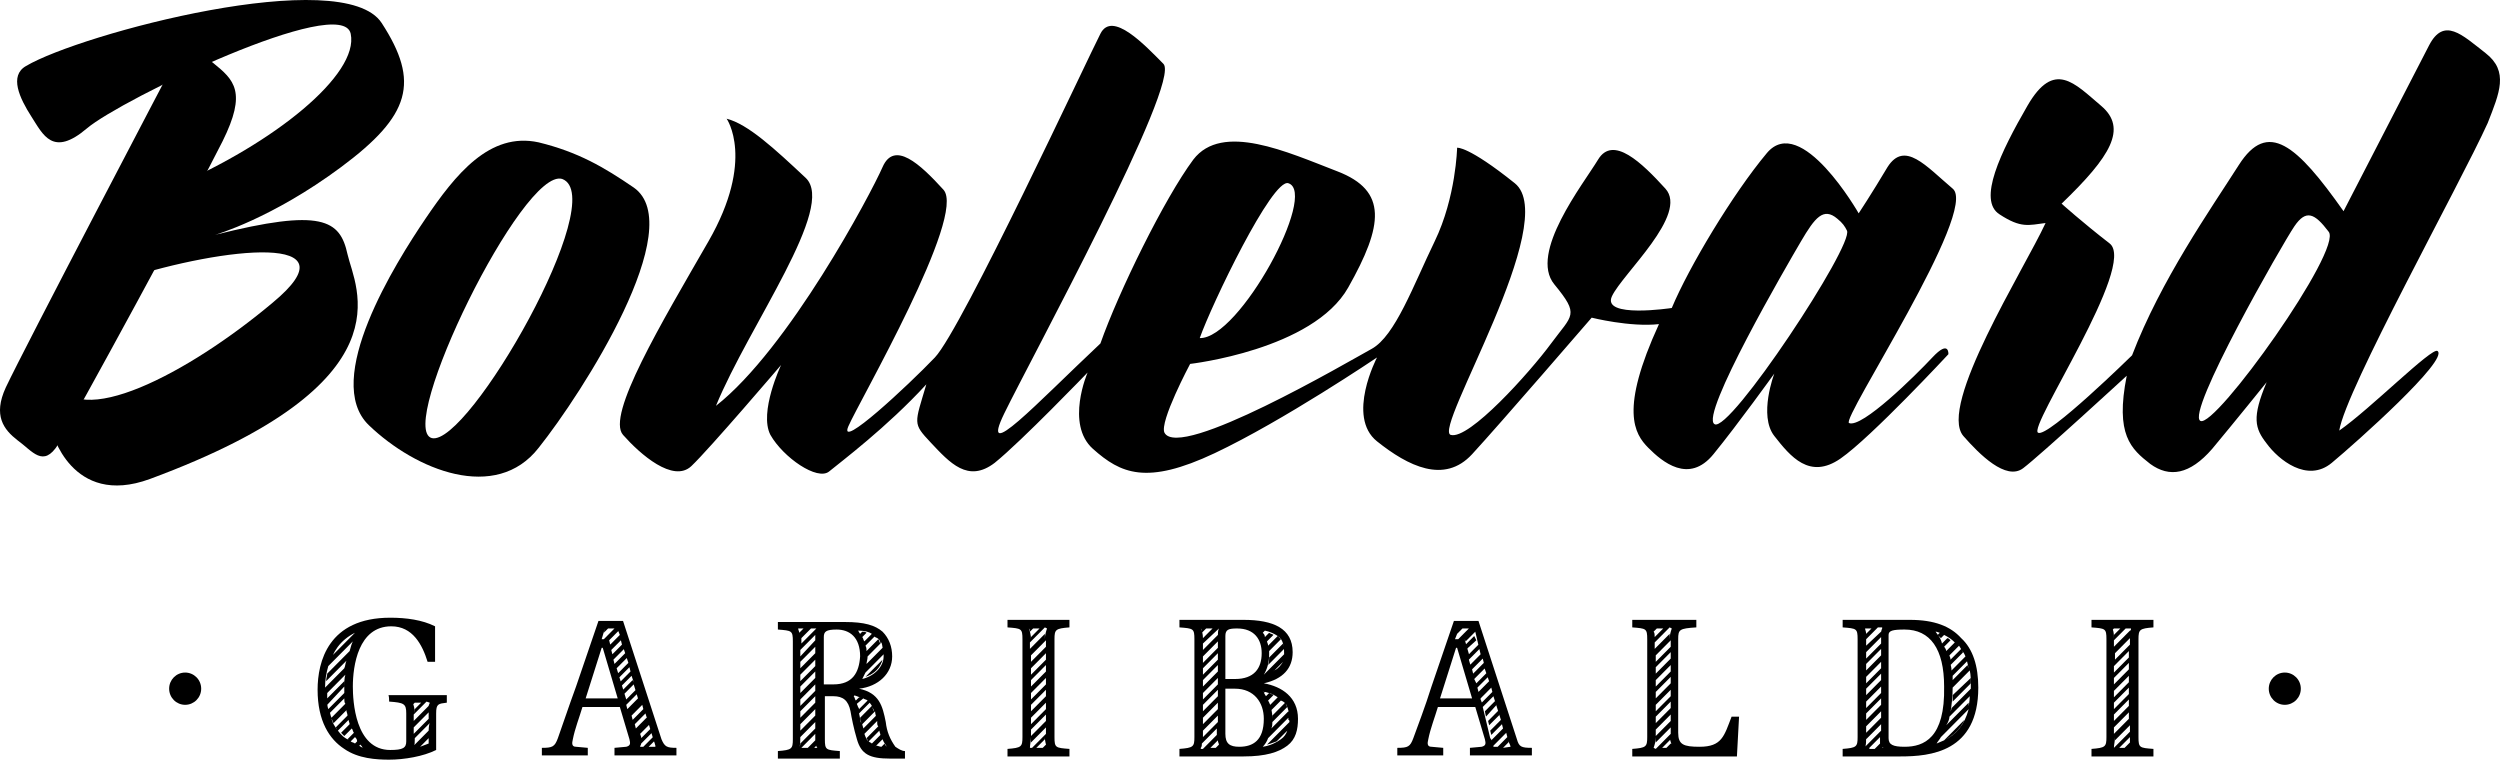 <svg width="181" height="55" viewBox="0 0 181 55" fill="none" xmlns="http://www.w3.org/2000/svg">
<path d="M45.881 13.577C43.716 12.098 41.86 11.008 38.999 10.307C35.443 9.529 32.968 12.643 30.803 15.835C28.639 19.028 23.303 27.515 26.706 30.785C30.108 34.055 35.907 36.391 38.999 32.42C42.17 28.449 49.902 16.381 45.881 13.577ZM31.267 31.719C28.639 31.018 37.84 12.098 40.7 12.955C44.257 14.278 33.896 32.342 31.267 31.719Z" fill="black"/>
<path d="M141.372 13.655C139.439 12.02 137.893 10.152 136.656 12.098C135.496 14.045 134.568 15.446 134.568 15.446C134.568 15.446 130.393 8.127 127.918 11.086C125.444 14.045 122.274 19.339 121.037 22.298C121.037 22.298 115.934 23.077 116.707 21.442C117.48 19.806 122.274 15.524 120.573 13.655C118.872 11.787 116.784 9.762 115.702 11.553C114.619 13.344 110.676 18.327 112.532 20.585C114.387 22.843 113.846 22.765 112.3 24.867C110.753 26.97 106.346 31.875 105.031 31.486C103.717 31.096 113.073 15.991 109.671 13.266C106.269 10.541 105.495 10.697 105.495 10.697C105.495 10.697 105.418 14.278 103.872 17.471C102.325 20.663 101.011 24.322 99.31 25.257C97.609 26.191 85.392 33.354 84.309 31.33C83.923 30.551 86.165 26.347 86.165 26.347C86.165 26.347 95.057 25.335 97.609 20.819C100.16 16.303 100.47 13.811 96.835 12.409C93.201 11.008 88.485 8.828 86.397 11.553C84.309 14.356 80.985 21.13 79.67 24.867C75.031 29.228 70.856 33.744 72.711 29.928C74.567 26.113 85.547 5.947 84.232 4.623C82.918 3.3 80.521 0.73 79.67 2.443C78.82 4.078 69.618 23.855 67.686 25.88C65.752 27.904 60.649 32.654 61.422 30.863C62.196 29.072 70.005 15.602 68.304 13.733C66.603 11.864 64.747 10.152 63.897 12.098C63.046 14.045 57.093 25.257 51.835 29.383C54.232 23.544 60.572 14.979 58.33 12.877C56.087 10.774 54.154 8.984 52.608 8.594C52.608 8.594 54.696 11.553 51.294 17.471C47.891 23.388 43.871 30.084 45.108 31.486C46.345 32.887 48.742 34.989 50.056 33.744C51.371 32.498 56.551 26.425 56.551 26.425C56.551 26.425 54.928 29.851 55.778 31.486C56.706 33.121 59.18 34.834 60.031 34.133C60.881 33.432 64.206 30.941 67.067 27.826C66.216 30.707 66.062 30.629 67.376 32.031C68.768 33.51 70.082 34.989 72.016 33.51C73.948 31.953 78.742 26.97 78.742 26.97C78.742 26.97 77.119 30.707 79.129 32.498C81.139 34.289 82.995 35.145 87.944 32.809C92.892 30.474 99.696 25.88 99.696 25.88C99.696 25.88 97.454 30.162 99.696 31.953C101.939 33.744 104.568 35.067 106.578 32.887C108.588 30.707 115.238 22.999 115.238 22.999C115.238 22.999 118.021 23.7 120.109 23.466C117.248 29.695 118.331 31.408 119.336 32.42C120.341 33.432 122.274 35.067 124.052 32.887C125.831 30.707 128.46 27.048 128.46 27.048C128.46 27.048 127.3 30.084 128.46 31.564C129.62 33.043 131.011 34.756 133.254 33.199C135.496 31.641 141.063 25.646 141.063 25.646C141.063 25.646 141.14 24.556 139.903 25.88C138.666 27.203 134.8 31.018 133.872 30.629C133.254 30.396 143.305 15.213 141.372 13.655ZM93.279 13.266C95.444 13.967 89.722 24.556 86.861 24.478C87.712 22.064 92.119 12.877 93.279 13.266ZM124.13 30.707C123.047 30.084 129.388 19.183 130.393 17.471C131.398 15.758 132.016 14.979 133.022 15.835C133.408 16.147 133.563 16.381 133.718 16.692C134.259 17.704 125.212 31.408 124.13 30.707Z" fill="black"/>
<path d="M179.955 3.845C178.254 2.521 176.94 1.197 175.857 3.3C174.775 5.402 169.672 15.29 169.672 15.29C166.27 10.463 164.182 8.672 162.094 11.942C160.007 15.213 156.45 20.274 154.362 25.724C154.362 25.724 148.254 31.719 147.558 31.33C146.785 30.941 154.749 19.183 152.738 17.626C150.728 16.069 149.259 14.745 149.259 14.745C152.816 11.319 154.053 9.295 152.12 7.66C150.187 6.025 148.718 4.312 146.785 7.66C144.852 11.008 143.151 14.512 144.774 15.524C146.321 16.536 146.862 16.303 148.099 16.147C146.553 19.495 140.29 29.383 142.145 31.564C143.305 32.887 145.238 34.834 146.475 33.899C147.713 32.965 153.976 27.203 153.976 27.203C153.125 31.486 154.285 32.498 155.677 33.588C157.068 34.6 158.538 34.367 160.161 32.498C161.785 30.551 164.105 27.671 164.105 27.671C163.022 30.24 163.254 31.018 164.105 32.109C164.955 33.276 167.043 34.989 168.821 33.51C170.6 32.031 177.326 26.035 176.476 25.413C176.089 25.101 171.605 29.617 169.362 31.174C169.826 28.215 178.1 13.344 180.11 8.906C180.961 6.726 181.656 5.168 179.955 3.845ZM159.311 30.474C158.228 29.928 165.264 17.626 166.115 16.381C166.965 15.135 167.584 15.446 168.589 16.77C169.672 18.016 160.393 31.018 159.311 30.474Z" fill="black"/>
<path d="M12.478 4.779C12.478 4.779 1.731 25.257 0.416 28.06C-0.511 30.084 0.262 31.096 1.267 31.875C2.349 32.654 3.123 33.899 4.205 32.186C5.288 30.474 14.334 13.811 16.113 10.229C17.891 6.648 16.963 5.791 15.417 4.545C13.947 3.378 13.329 3.378 12.478 4.779Z" fill="black"/>
<path d="M3.741 31.174C3.741 31.174 5.133 36.78 10.855 34.678C29.798 27.671 25.7 20.819 25.159 18.405C24.618 15.913 23.303 15.057 15.571 17.003C15.571 17.003 19.669 15.835 24.695 12.098C29.721 8.361 30.417 5.947 27.633 1.665C24.85 -2.618 5.829 2.443 1.885 4.779C0.648 5.48 1.422 7.115 2.272 8.439C3.123 9.762 3.818 11.397 6.293 9.295C8.767 7.193 24.772 -0.516 25.391 2.443C26.01 5.402 19.824 10.385 12.556 13.5L8.999 20.196C16.267 17.86 25.855 16.848 19.747 21.909C13.638 27.048 5.442 31.33 4.05 27.437L3.741 31.174Z" fill="black"/>
<path d="M151.424 45.423C152.429 45.501 152.506 45.501 152.506 46.279V53.365C152.506 54.066 152.429 54.144 151.424 54.221V54.766H155.909V54.221C154.903 54.144 154.826 54.144 154.826 53.365V46.279C154.826 45.579 154.903 45.501 155.909 45.423V44.878H151.424V45.423ZM153.434 54.144L154.208 53.365C154.208 53.521 154.208 53.676 154.208 53.754L153.821 54.144H153.434ZM154.13 47.136V47.603L153.048 48.693V48.226L154.13 47.136ZM153.125 47.759V47.292L154.208 46.202V46.669L153.125 47.759ZM154.13 47.992V48.46L153.048 49.55V49.083L154.13 47.992ZM154.13 48.927V49.394L153.048 50.484V50.017L154.13 48.927ZM154.13 49.783V50.25L153.048 51.34V50.873L154.13 49.783ZM154.13 50.64V51.107L153.048 52.197V51.73L154.13 50.64ZM154.13 51.574V52.041L153.048 53.131V52.664L154.13 51.574ZM154.285 45.501C154.285 45.579 154.285 45.657 154.208 45.657L153.048 46.825V46.357L153.898 45.501H154.285ZM153.512 45.501L153.048 45.968C153.048 46.046 153.048 46.202 153.048 46.279C153.048 45.968 153.048 45.812 152.97 45.579L153.048 45.501H153.512ZM153.125 53.365C153.125 53.443 153.125 53.521 153.125 53.599L154.208 52.508V52.976L153.048 54.144C153.048 53.91 153.125 53.676 153.125 53.365Z" fill="black"/>
<path d="M91.5 49.472C92.892 49.16 93.588 48.382 93.588 47.214C93.588 45.501 92.196 44.878 90.031 44.878H85.392V45.423C86.397 45.501 86.475 45.501 86.475 46.279V53.365C86.475 54.066 86.397 54.144 85.392 54.221V54.766H90.031C91.655 54.766 92.583 54.455 93.201 53.988C93.82 53.521 93.975 52.82 93.975 52.041C93.975 50.484 92.815 49.705 91.5 49.472ZM92.119 52.275L93.201 51.185C93.279 51.418 93.356 51.652 93.356 51.886C93.356 51.73 93.356 51.574 93.279 51.496L92.042 52.742C92.119 52.586 92.119 52.431 92.119 52.275ZM93.201 51.185C93.124 51.107 93.124 51.029 93.047 50.873L92.119 51.808C92.119 51.886 92.119 51.963 92.119 52.041C92.119 51.574 92.042 51.107 91.81 50.718L92.196 50.328C92.119 50.25 91.964 50.25 91.887 50.173C92.119 50.25 92.273 50.328 92.505 50.484L91.887 51.107C91.964 51.185 91.964 51.34 91.964 51.496L92.737 50.718C92.969 50.795 93.124 50.951 93.201 51.185ZM91.5 50.173L91.578 50.095C91.655 50.095 91.81 50.173 91.887 50.173L91.655 50.406C91.578 50.25 91.5 50.173 91.423 50.017C91.5 50.095 91.5 50.173 91.5 50.173ZM91.423 45.812L91.578 45.657C91.964 45.734 92.273 45.89 92.505 46.046L91.81 46.747C91.81 46.591 91.732 46.513 91.732 46.435L92.196 45.968C92.119 45.89 91.964 45.89 91.887 45.812L91.578 46.124C91.578 45.968 91.5 45.89 91.423 45.812ZM92.273 48.538L92.892 47.915C92.737 48.148 92.583 48.382 92.273 48.538ZM92.892 47.915C92.969 47.681 93.047 47.525 93.047 47.292C92.969 47.525 92.969 47.759 92.892 47.915ZM92.892 46.591L91.887 47.603C91.887 47.759 91.887 47.992 91.81 48.148L92.969 46.98C92.969 46.825 92.892 46.669 92.892 46.591C92.969 46.825 92.969 47.058 92.969 47.292V47.37L91.5 48.849C91.732 48.46 91.887 47.992 91.887 47.37C91.887 47.292 91.887 47.214 91.887 47.136L92.737 46.279C92.66 46.202 92.583 46.124 92.505 46.046C92.737 46.202 92.815 46.357 92.892 46.591ZM92.273 48.538C92.196 48.615 92.042 48.615 91.964 48.693C92.042 48.693 92.119 48.615 92.273 48.538ZM88.717 46.046C88.717 45.579 88.949 45.501 89.567 45.501C90.804 45.501 91.346 46.279 91.346 47.292C91.346 48.382 90.804 49.16 89.413 49.16H88.717V46.046ZM88.253 45.501C88.175 45.657 88.175 45.812 88.175 46.046V45.968L87.093 47.058V46.591L88.253 45.501ZM87.093 52.898L88.175 51.808V52.275L87.093 53.365V52.898ZM87.093 52.431V51.963L88.175 50.873V51.34L87.093 52.431ZM87.093 51.496V51.029L88.175 49.939V50.406L87.093 51.496ZM87.093 50.64V50.173L88.175 49.083V49.55L87.093 50.64ZM87.093 49.705V49.238L88.175 48.148V48.615L87.093 49.705ZM87.093 48.849V48.382L88.175 47.292V47.759L87.093 48.849ZM87.093 47.992V47.525L88.175 46.435V46.902L87.093 47.992ZM87.016 45.812L87.325 45.501H87.789L87.093 46.202C87.093 45.89 87.016 45.657 86.938 45.501C87.016 45.579 87.016 45.657 87.016 45.812ZM86.938 54.144C87.016 54.066 87.016 53.91 87.016 53.832L88.098 52.742V53.209C88.098 53.365 88.098 53.443 88.175 53.599C88.175 53.521 88.098 53.365 88.098 53.209L87.093 54.221H86.938V54.144ZM87.634 54.144L88.175 53.599C88.175 53.754 88.253 53.832 88.253 53.91L88.021 54.144H87.634ZM89.722 54.066C89.026 54.066 88.717 53.832 88.717 53.131V49.861H89.413C90.804 49.861 91.5 50.873 91.5 52.041C91.5 53.599 90.727 54.066 89.722 54.066ZM93.279 52.898C93.356 52.742 93.356 52.508 93.433 52.353C93.356 52.508 93.279 52.742 93.279 52.898ZM93.356 52.275L91.732 53.91C92.042 53.832 92.196 53.754 92.428 53.676L93.201 52.898C93.124 53.131 92.969 53.365 92.737 53.521C92.428 53.754 91.964 53.988 91.423 54.066C91.578 53.91 91.732 53.676 91.81 53.443L93.279 51.963C93.279 52.041 93.279 52.041 93.279 52.119C93.356 52.119 93.356 52.197 93.356 52.275Z" fill="black"/>
<path d="M47.891 53.521L45.108 44.956H43.329L41.706 49.705C41.164 51.185 40.7 52.586 40.391 53.443C40.159 54.066 40.005 54.144 39.231 54.144V54.689H42.556V54.144L41.706 54.066C41.396 54.066 41.396 53.832 41.474 53.521C41.628 52.742 41.938 51.963 42.17 51.185H44.876L45.572 53.521C45.649 53.832 45.649 53.988 45.34 54.066L44.489 54.144V54.689H48.974V54.144C48.278 54.144 48.123 54.066 47.891 53.521ZM46.577 51.34L45.804 52.119L45.726 51.808L46.5 51.029L46.577 51.34ZM44.257 47.058L44.953 46.357L45.031 46.669L44.335 47.37L44.257 47.058ZM44.876 45.968L44.18 46.669L44.103 46.357L44.798 45.657L44.721 45.579L44.876 45.968ZM43.793 45.501L43.716 45.812L44.025 45.501H44.489L43.716 46.279H43.561L43.793 45.501ZM42.402 50.562L43.561 46.902H43.639L44.721 50.562H42.402ZM45.34 50.64L44.644 48.382L45.417 47.603L45.263 47.292L44.489 48.07L44.412 47.759L45.185 46.98L45.108 46.825L45.572 48.226L45.494 47.992L44.721 48.771L44.798 49.083L45.572 48.304L45.649 48.615L44.876 49.394L44.953 49.705L45.726 48.927L45.881 49.394L45.804 49.238L45.031 50.017L45.108 50.328L45.881 49.55L46.19 50.562L45.417 51.34L45.34 51.029L46.113 50.25L46.036 49.939L45.263 50.718V50.795L45.34 50.64ZM47.505 53.988L47.427 54.066H46.964L47.427 53.599L47.35 53.287L46.577 54.066H46.345C46.345 53.988 46.422 53.91 46.422 53.832L47.273 52.976L47.196 52.664L46.422 53.443C46.422 53.365 46.422 53.365 46.422 53.365L46.345 53.131L47.118 52.353L46.809 51.963L46.036 52.742L45.958 52.431L46.732 51.652L47.35 53.676C47.427 53.832 47.427 53.988 47.505 54.144C47.505 54.066 47.505 53.988 47.505 53.988Z" fill="black"/>
<path d="M64.129 52.275C63.897 51.107 63.665 50.173 62.196 49.861C63.587 49.705 64.593 48.771 64.593 47.525C64.593 46.825 64.361 46.202 63.897 45.734C63.355 45.267 62.582 45.034 61.191 45.034H56.319V45.579C57.325 45.657 57.402 45.657 57.402 46.435V53.521C57.402 54.221 57.325 54.299 56.319 54.377V54.922H60.804V54.377C59.799 54.299 59.721 54.299 59.721 53.521V50.406H60.34C61.036 50.406 61.422 50.718 61.577 51.496C61.654 51.963 61.809 52.742 62.041 53.521C62.35 54.611 62.969 54.922 64.438 54.922H65.52V54.377C65.289 54.377 65.057 54.221 64.825 54.066C64.438 53.521 64.206 52.976 64.129 52.275ZM59.103 45.501L58.02 46.591V46.202L58.716 45.501H59.103ZM57.943 51.963V51.496L59.026 50.406V50.873L57.943 51.963ZM59.026 51.34V51.808L57.943 52.898V52.431L59.026 51.34ZM57.943 51.107V50.64L59.026 49.55V50.017L57.943 51.107ZM57.943 50.173V49.705L59.026 48.615V49.083L57.943 50.173ZM57.943 49.316V48.849L59.026 47.759V48.226L57.943 49.316ZM57.943 48.382V47.915L59.026 46.825V47.292L57.943 48.382ZM57.943 47.525V47.058L59.026 45.968C59.026 46.046 59.026 46.046 59.026 46.046V46.357L57.943 47.525ZM58.175 45.501L57.866 45.812C57.866 45.734 57.788 45.579 57.788 45.501H58.175ZM57.943 53.365L59.026 52.275V52.742L57.943 53.832C57.943 53.988 57.866 54.066 57.866 54.144C57.943 53.91 57.943 53.676 57.943 53.365ZM58.02 54.144L59.026 53.131V53.365C59.026 53.443 59.026 53.521 59.026 53.599L58.484 54.144H58.02ZM58.948 54.144L59.103 53.988C59.103 54.066 59.103 54.066 59.18 54.144H58.948ZM63.51 52.197C63.51 52.041 63.433 51.963 63.433 51.808L62.505 52.742C62.505 52.664 62.428 52.508 62.428 52.431L63.355 51.496C63.355 51.652 63.433 51.886 63.51 52.197ZM63.278 51.496C63.201 51.418 63.201 51.263 63.124 51.185C63.201 51.263 63.278 51.418 63.278 51.496ZM62.428 49.16C62.505 49.005 62.582 48.849 62.66 48.693L63.974 47.37C63.974 47.447 63.974 47.447 63.974 47.525C63.974 48.226 63.355 48.927 62.428 49.16ZM63.974 47.292C63.974 47.136 63.974 46.98 63.897 46.902L62.737 48.07C62.737 47.915 62.814 47.759 62.814 47.525L63.819 46.513C63.897 46.747 63.897 46.98 63.974 47.292ZM63.742 46.591C63.665 46.513 63.665 46.357 63.587 46.279L62.737 47.136C62.737 46.98 62.737 46.902 62.66 46.747L63.355 46.046C63.278 45.968 63.201 45.968 63.046 45.89C63.201 45.968 63.278 46.046 63.355 46.124C63.587 46.202 63.742 46.357 63.742 46.591ZM63.124 45.89L62.582 46.435C62.505 46.357 62.505 46.202 62.428 46.124L62.737 45.812C62.66 45.734 62.505 45.734 62.428 45.734L62.273 45.89C62.196 45.812 62.196 45.734 62.118 45.657C62.582 45.657 62.892 45.734 63.124 45.89ZM60.34 49.55H59.644V46.124C59.644 45.734 59.799 45.579 60.572 45.579C61.5 45.579 62.273 46.124 62.273 47.525C62.196 48.693 61.732 49.55 60.34 49.55ZM62.041 50.406C62.196 50.484 62.35 50.484 62.505 50.562C62.428 50.484 62.273 50.484 62.196 50.484L61.964 50.718C61.886 50.64 61.886 50.484 61.809 50.406L61.886 50.328H61.809L62.041 50.406ZM62.041 50.951L62.505 50.562C62.582 50.64 62.737 50.64 62.814 50.718L62.196 51.34C62.196 51.34 62.196 51.34 62.196 51.418C62.196 51.34 62.196 51.263 62.118 51.185C62.118 51.107 62.041 51.029 62.041 50.951ZM62.196 51.652L62.969 50.873C62.892 50.795 62.814 50.718 62.737 50.64C62.892 50.795 63.046 50.951 63.124 51.107L62.273 51.963C62.273 52.119 62.35 52.197 62.35 52.353C62.273 52.197 62.273 51.963 62.196 51.652C62.196 51.73 62.196 51.73 62.196 51.652ZM62.582 53.131L63.51 52.197C63.51 52.275 63.51 52.275 63.51 52.353C63.51 52.431 63.51 52.508 63.587 52.586L62.737 53.443C62.814 53.521 62.814 53.676 62.892 53.754C62.737 53.521 62.66 53.365 62.582 53.131ZM63.665 52.898C63.665 52.976 63.742 53.131 63.742 53.209L63.124 53.832C63.046 53.754 62.969 53.754 62.892 53.676L63.665 52.898ZM63.124 53.91C63.201 53.988 63.355 53.988 63.433 54.066C63.278 53.988 63.201 53.91 63.124 53.91ZM64.051 53.832L63.819 54.066C63.665 54.066 63.587 53.988 63.433 53.988L63.897 53.521C63.974 53.754 64.129 53.91 64.206 54.066C64.129 53.988 64.051 53.91 64.051 53.832Z" fill="black"/>
<path d="M72.943 45.423C73.948 45.501 74.026 45.501 74.026 46.279V53.365C74.026 54.066 73.948 54.144 72.943 54.221V54.766H77.428V54.221C76.423 54.144 76.345 54.144 76.345 53.365V46.279C76.345 45.579 76.423 45.501 77.428 45.423V44.878H72.943V45.423ZM75.727 53.91L75.495 54.144H75.031L75.65 53.521C75.65 53.443 75.65 53.443 75.65 53.365C75.65 53.676 75.727 53.91 75.804 54.144C75.804 54.066 75.804 53.988 75.727 53.91ZM75.727 47.292V47.759L74.644 48.849V48.382L75.727 47.292ZM74.644 47.915V47.447L75.727 46.357V46.825L74.644 47.915ZM75.727 48.148V48.615L74.644 49.705V49.238L75.727 48.148ZM75.727 49.083V49.55L74.644 50.64V50.173L75.727 49.083ZM75.727 49.939V50.406L74.644 51.496V51.029L75.727 49.939ZM75.727 50.873V51.34L74.644 52.431V51.963L75.727 50.873ZM75.727 51.73V52.197L74.644 53.287V52.82L75.727 51.73ZM75.804 45.501C75.727 45.734 75.65 45.968 75.65 46.279C75.65 46.124 75.65 46.046 75.65 45.89L74.567 46.98V46.513L75.65 45.423L75.804 45.501ZM74.567 45.734L74.799 45.501H75.263L74.644 46.124C74.644 46.202 74.644 46.202 74.644 46.279C74.644 45.968 74.567 45.734 74.49 45.501C74.567 45.579 74.567 45.657 74.567 45.734ZM74.644 53.365C74.644 53.521 74.644 53.599 74.644 53.754L75.727 52.664V53.131L74.722 54.144H74.567C74.567 53.91 74.644 53.676 74.644 53.365Z" fill="black"/>
<path d="M28.175 50.795C29.257 50.873 29.412 50.951 29.412 51.652V53.676C29.412 54.144 29.18 54.299 28.252 54.299C25.7 54.299 25.546 50.718 25.546 49.705C25.546 48.226 25.932 45.345 28.329 45.345C29.876 45.345 30.572 46.669 30.958 47.915H31.499V45.345C30.572 44.878 29.412 44.722 28.252 44.722C23.767 44.722 22.994 47.915 22.994 49.939C22.994 52.197 23.845 53.521 24.927 54.221C25.932 54.922 27.247 55 28.175 55C29.257 55 30.649 54.766 31.577 54.299V51.652C31.577 50.951 31.731 50.951 32.35 50.873V50.328H28.097C28.175 50.25 28.175 50.795 28.175 50.795ZM25.314 47.136L23.69 48.771C23.69 48.927 23.613 49.083 23.613 49.316L25.082 47.837C25.004 47.992 25.004 48.226 24.927 48.382L23.535 49.783C23.535 49.238 23.613 48.771 23.767 48.226L25.546 46.435C25.468 46.591 25.391 46.825 25.314 47.136ZM24.927 49.705C24.927 49.55 24.927 49.394 24.927 49.316L23.69 50.562C23.69 50.406 23.69 50.328 23.69 50.173L25.004 48.849C24.927 49.083 24.927 49.394 24.927 49.705C24.927 49.861 24.927 50.017 24.927 50.173L23.767 51.34C23.69 51.107 23.69 50.951 23.69 50.718C23.69 50.795 23.69 50.873 23.69 51.029L24.927 49.705ZM23.845 51.652L24.927 50.562C24.927 50.718 24.927 50.873 25.004 50.951L23.999 51.963C23.922 51.808 23.922 51.652 23.845 51.496C23.845 51.574 23.845 51.652 23.845 51.652ZM25.7 45.812L24.076 47.447C23.922 47.681 23.845 47.915 23.845 48.148C24.077 47.214 24.618 46.357 25.7 45.812ZM23.999 52.041C24.076 52.119 24.076 52.275 24.154 52.353L25.082 51.418C25.082 51.574 25.159 51.652 25.159 51.808L24.308 52.664C24.386 52.742 24.386 52.82 24.463 52.898C24.231 52.586 24.076 52.353 23.999 52.041ZM24.463 52.898L25.236 52.119C25.236 52.197 25.314 52.353 25.314 52.431L24.695 53.053C24.772 53.131 24.85 53.209 24.927 53.287L25.468 52.742C25.546 52.82 25.546 52.976 25.623 53.053L25.159 53.521C25.236 53.521 25.236 53.599 25.314 53.599C24.927 53.443 24.695 53.209 24.463 52.898ZM25.7 53.832C25.623 53.754 25.468 53.754 25.391 53.676L25.7 53.365C25.778 53.443 25.855 53.521 25.855 53.676L25.7 53.832ZM26.01 53.988C25.932 53.91 25.778 53.91 25.7 53.832C25.778 53.91 25.855 53.988 26.01 53.988ZM26.01 53.988L26.087 53.91C26.164 53.988 26.241 54.066 26.241 54.144C26.164 54.066 26.087 54.066 26.01 53.988ZM31.035 53.832C30.803 53.91 30.649 53.988 30.417 54.066L31.035 53.443V53.832ZM31.035 52.898L29.953 53.988V54.066C30.03 53.91 30.03 53.754 30.03 53.521V53.443L31.113 52.353C31.035 52.508 31.035 52.898 31.035 52.898ZM31.035 52.041L29.953 53.131V52.664L31.035 51.574V52.041ZM31.113 50.873C31.113 50.951 31.035 51.029 31.035 51.107L29.953 52.197V51.73L30.881 50.795L31.113 50.873ZM29.876 51.029L30.03 50.873H30.494L30.03 51.34C30.03 51.418 30.03 51.496 30.03 51.652C30.03 51.34 29.953 51.029 29.876 50.873C29.876 50.873 29.876 50.951 29.876 51.029Z" fill="black"/>
<path d="M138.279 44.878H133.408V45.423C134.413 45.501 134.491 45.501 134.491 46.279V53.365C134.491 54.066 134.413 54.144 133.408 54.221V54.766H137.584C139.749 54.766 143.228 54.455 143.228 49.783C143.228 48.226 142.841 46.98 141.991 46.202C141.218 45.345 140.058 44.878 138.279 44.878ZM142.145 47.292C142.068 47.214 142.068 47.136 141.991 46.98L141.218 47.759C141.218 47.603 141.14 47.525 141.14 47.447L141.836 46.747C141.759 46.669 141.759 46.591 141.682 46.513C141.836 46.747 141.991 46.98 142.145 47.292ZM141.372 49.705C141.372 49.472 141.372 49.16 141.372 48.927L142.455 47.837C142.455 47.759 142.377 47.603 142.3 47.525L141.295 48.538C141.295 48.538 141.295 48.538 141.295 48.615C141.295 48.304 141.218 48.07 141.14 47.837C141.14 47.915 141.218 48.07 141.218 48.148L142.145 47.214C142.377 47.603 142.455 47.992 142.532 48.46C142.532 48.382 142.455 48.226 142.455 48.148L141.295 49.316C141.372 49.472 141.372 49.627 141.372 49.705ZM141.14 51.886L142.609 50.406C142.609 50.795 142.532 51.107 142.455 51.418C142.532 51.263 142.532 51.029 142.532 50.873L140.908 52.508C141.063 52.275 141.14 52.041 141.14 51.886ZM140.135 45.734C140.29 45.734 140.367 45.812 140.444 45.812L140.29 45.968C140.367 46.046 140.444 46.124 140.522 46.202L140.754 45.968C141.063 46.124 141.295 46.279 141.527 46.513L140.908 47.136C140.908 47.058 140.831 46.902 140.754 46.825L141.218 46.357C141.14 46.279 141.063 46.202 140.986 46.202L140.599 46.591C140.522 46.202 140.29 45.968 140.135 45.734ZM136.269 45.501C136.192 45.657 136.192 45.734 136.192 45.968C136.192 45.89 136.192 45.734 136.269 45.657L135.109 46.747V46.279L135.96 45.423H136.269V45.501ZM135.109 52.586L136.192 51.496V51.963L135.109 53.053V52.586ZM135.109 52.119V51.652L136.192 50.562V51.029L135.109 52.119ZM135.109 51.263V50.795L136.192 49.705V50.173L135.109 51.263ZM135.109 50.328V49.861L136.192 48.771V49.238L135.109 50.328ZM135.109 49.472V49.005L136.192 47.915V48.382L135.109 49.472ZM135.109 48.538V48.07L136.192 46.98V47.447L135.109 48.538ZM135.109 47.681V47.214L136.192 46.124V46.591L135.109 47.681ZM135.496 45.501L135.109 45.89C135.109 45.734 135.032 45.579 135.032 45.501H135.496ZM135.109 53.365C135.109 53.443 135.109 53.443 135.109 53.521L136.192 52.431V52.898L135.032 54.066V54.144C135.109 53.91 135.109 53.676 135.109 53.365ZM135.341 54.144L136.114 53.365V53.521C136.114 53.599 136.114 53.676 136.114 53.832L135.728 54.221H135.341V54.144ZM136.269 54.144C136.346 54.066 136.346 54.144 136.346 54.144H136.269ZM137.893 54.066C137.042 54.066 136.733 53.91 136.733 53.443V45.968C136.733 45.657 137.042 45.579 137.893 45.579C139.749 45.579 140.754 46.98 140.754 49.705C140.831 53.443 139.285 54.066 137.893 54.066ZM140.754 53.599C141.372 53.287 141.914 52.82 142.223 52.119L140.754 53.599C140.599 53.676 140.367 53.754 140.212 53.832C140.29 53.676 140.444 53.521 140.522 53.365L142.532 51.34C142.223 52.508 141.604 53.209 140.754 53.599ZM142.687 49.861L141.295 51.263C141.295 51.34 141.218 51.496 141.218 51.574C141.295 51.029 141.372 50.484 141.372 49.783L142.609 48.538C142.687 48.849 142.687 49.238 142.687 49.627C142.687 49.783 142.687 49.783 142.687 49.861Z" fill="black"/>
<path d="M109.825 53.521L107.042 44.956H105.263L103.64 49.705C103.176 51.185 102.635 52.586 102.325 53.443C102.093 54.066 101.939 54.144 101.165 54.144V54.689H104.49V54.144L103.64 54.066C103.33 54.066 103.33 53.832 103.408 53.521C103.562 52.742 103.872 51.963 104.104 51.185H106.81L107.506 53.521C107.583 53.832 107.583 53.988 107.274 54.066L106.423 54.144V54.689H110.908V54.144C110.135 54.144 109.98 54.066 109.825 53.521ZM107.428 47.992L106.655 48.771L106.578 48.46L107.351 47.681L107.428 47.992ZM107.196 47.37L106.423 48.148L106.501 48.304L106.346 47.759L107.119 46.98L107.042 46.669L106.346 47.37L106.423 47.603L106.037 46.279L106.114 46.435L106.81 45.734L107.196 47.37ZM105.495 45.89L105.882 45.501H106.346L105.573 46.279H105.341L105.495 45.89ZM104.258 50.562L105.418 46.902H105.495L106.578 50.562H104.258ZM106.733 49.16L107.506 48.382L107.428 48.226L107.892 49.55L107.815 49.316L107.042 50.095L106.964 49.783L107.738 49.005L107.66 48.693L106.887 49.472L106.733 49.16ZM107.196 50.64V50.562L107.97 49.783L108.047 50.095L107.274 50.873L107.351 51.029L107.196 50.64ZM107.351 51.185L108.124 50.406L108.666 52.119L107.892 52.898L107.97 53.209L108.743 52.431L108.82 52.742L107.97 53.599C107.97 53.521 107.97 53.521 107.892 53.443L107.351 51.185ZM108.124 54.144C108.124 54.066 108.124 54.066 108.124 53.988L109.052 53.053L109.129 53.365L108.434 54.066H108.124V54.144ZM109.361 54.066L108.82 54.144L109.207 53.754V53.676C109.284 53.832 109.361 53.988 109.361 54.066Z" fill="black"/>
<path d="M123.047 54.066C121.887 54.066 121.501 53.91 121.501 53.053V46.279C121.501 45.579 121.578 45.501 122.815 45.423V44.878H118.176V45.423C119.181 45.501 119.259 45.501 119.259 46.279V53.365C119.259 54.066 119.181 54.144 118.176 54.221V54.766H125.753L125.908 51.886H125.367C124.826 53.287 124.671 54.066 123.047 54.066ZM121.037 45.501C120.96 45.734 120.882 45.968 120.882 46.279C120.882 46.124 120.882 46.046 120.882 45.89L119.8 46.98V46.513L120.882 45.423L121.037 45.501ZM119.877 52.82L120.96 51.73V52.197L119.877 53.287V52.82ZM119.877 52.353V51.886L120.96 50.795V51.263L119.877 52.353ZM119.877 51.496V51.029L120.96 49.939V50.406L119.877 51.496ZM119.877 50.562V50.095L120.96 49.005V49.472L119.877 50.562ZM119.877 49.705V49.238L120.96 48.148V48.615L119.877 49.705ZM119.877 48.771V48.304L120.96 47.214V47.681L119.877 48.771ZM119.877 47.915V47.447L120.96 46.357V46.825L119.877 47.915ZM120.418 45.501L119.8 46.124C119.8 45.968 119.8 45.812 119.722 45.734L119.954 45.501H120.418ZM119.722 54.144C119.8 53.91 119.877 53.676 119.877 53.365C119.877 53.521 119.877 53.599 119.877 53.754L120.96 52.664V53.053C120.96 53.053 120.96 53.053 120.96 53.131L119.877 54.221L119.722 54.144ZM120.341 54.144L120.96 53.521C120.96 53.443 120.96 53.287 120.882 53.209C120.882 53.521 120.96 53.754 121.037 53.91C121.037 53.91 121.037 53.832 120.96 53.832L120.65 54.144H120.341Z" fill="black"/>
<path d="M62.66 49.005C63.355 48.771 63.742 48.304 63.897 47.759L62.66 49.005Z" fill="black"/>
<path d="M106.037 46.747L106.114 47.058L106.887 46.357L106.733 46.046L106.037 46.747Z" fill="black"/>
<path d="M108.279 50.718L107.506 51.496L107.583 51.886L108.356 51.029L108.279 50.718Z" fill="black"/>
<path d="M108.511 51.418L107.738 52.197L107.815 52.508L108.588 51.73L108.511 51.418Z" fill="black"/>
<path d="M141.372 50.328C141.372 50.484 141.372 50.64 141.372 50.795L142.687 49.472C142.687 49.316 142.687 49.16 142.687 49.083L141.372 50.328Z" fill="black"/>
<path d="M13.406 51.029C14.047 51.029 14.566 50.506 14.566 49.861C14.566 49.216 14.047 48.693 13.406 48.693C12.766 48.693 12.246 49.216 12.246 49.861C12.246 50.506 12.766 51.029 13.406 51.029Z" fill="black"/>
<path d="M165.419 51.029C166.06 51.029 166.579 50.506 166.579 49.861C166.579 49.216 166.06 48.693 165.419 48.693C164.779 48.693 164.259 49.216 164.259 49.861C164.259 50.506 164.779 51.029 165.419 51.029Z" fill="black"/>
</svg>
